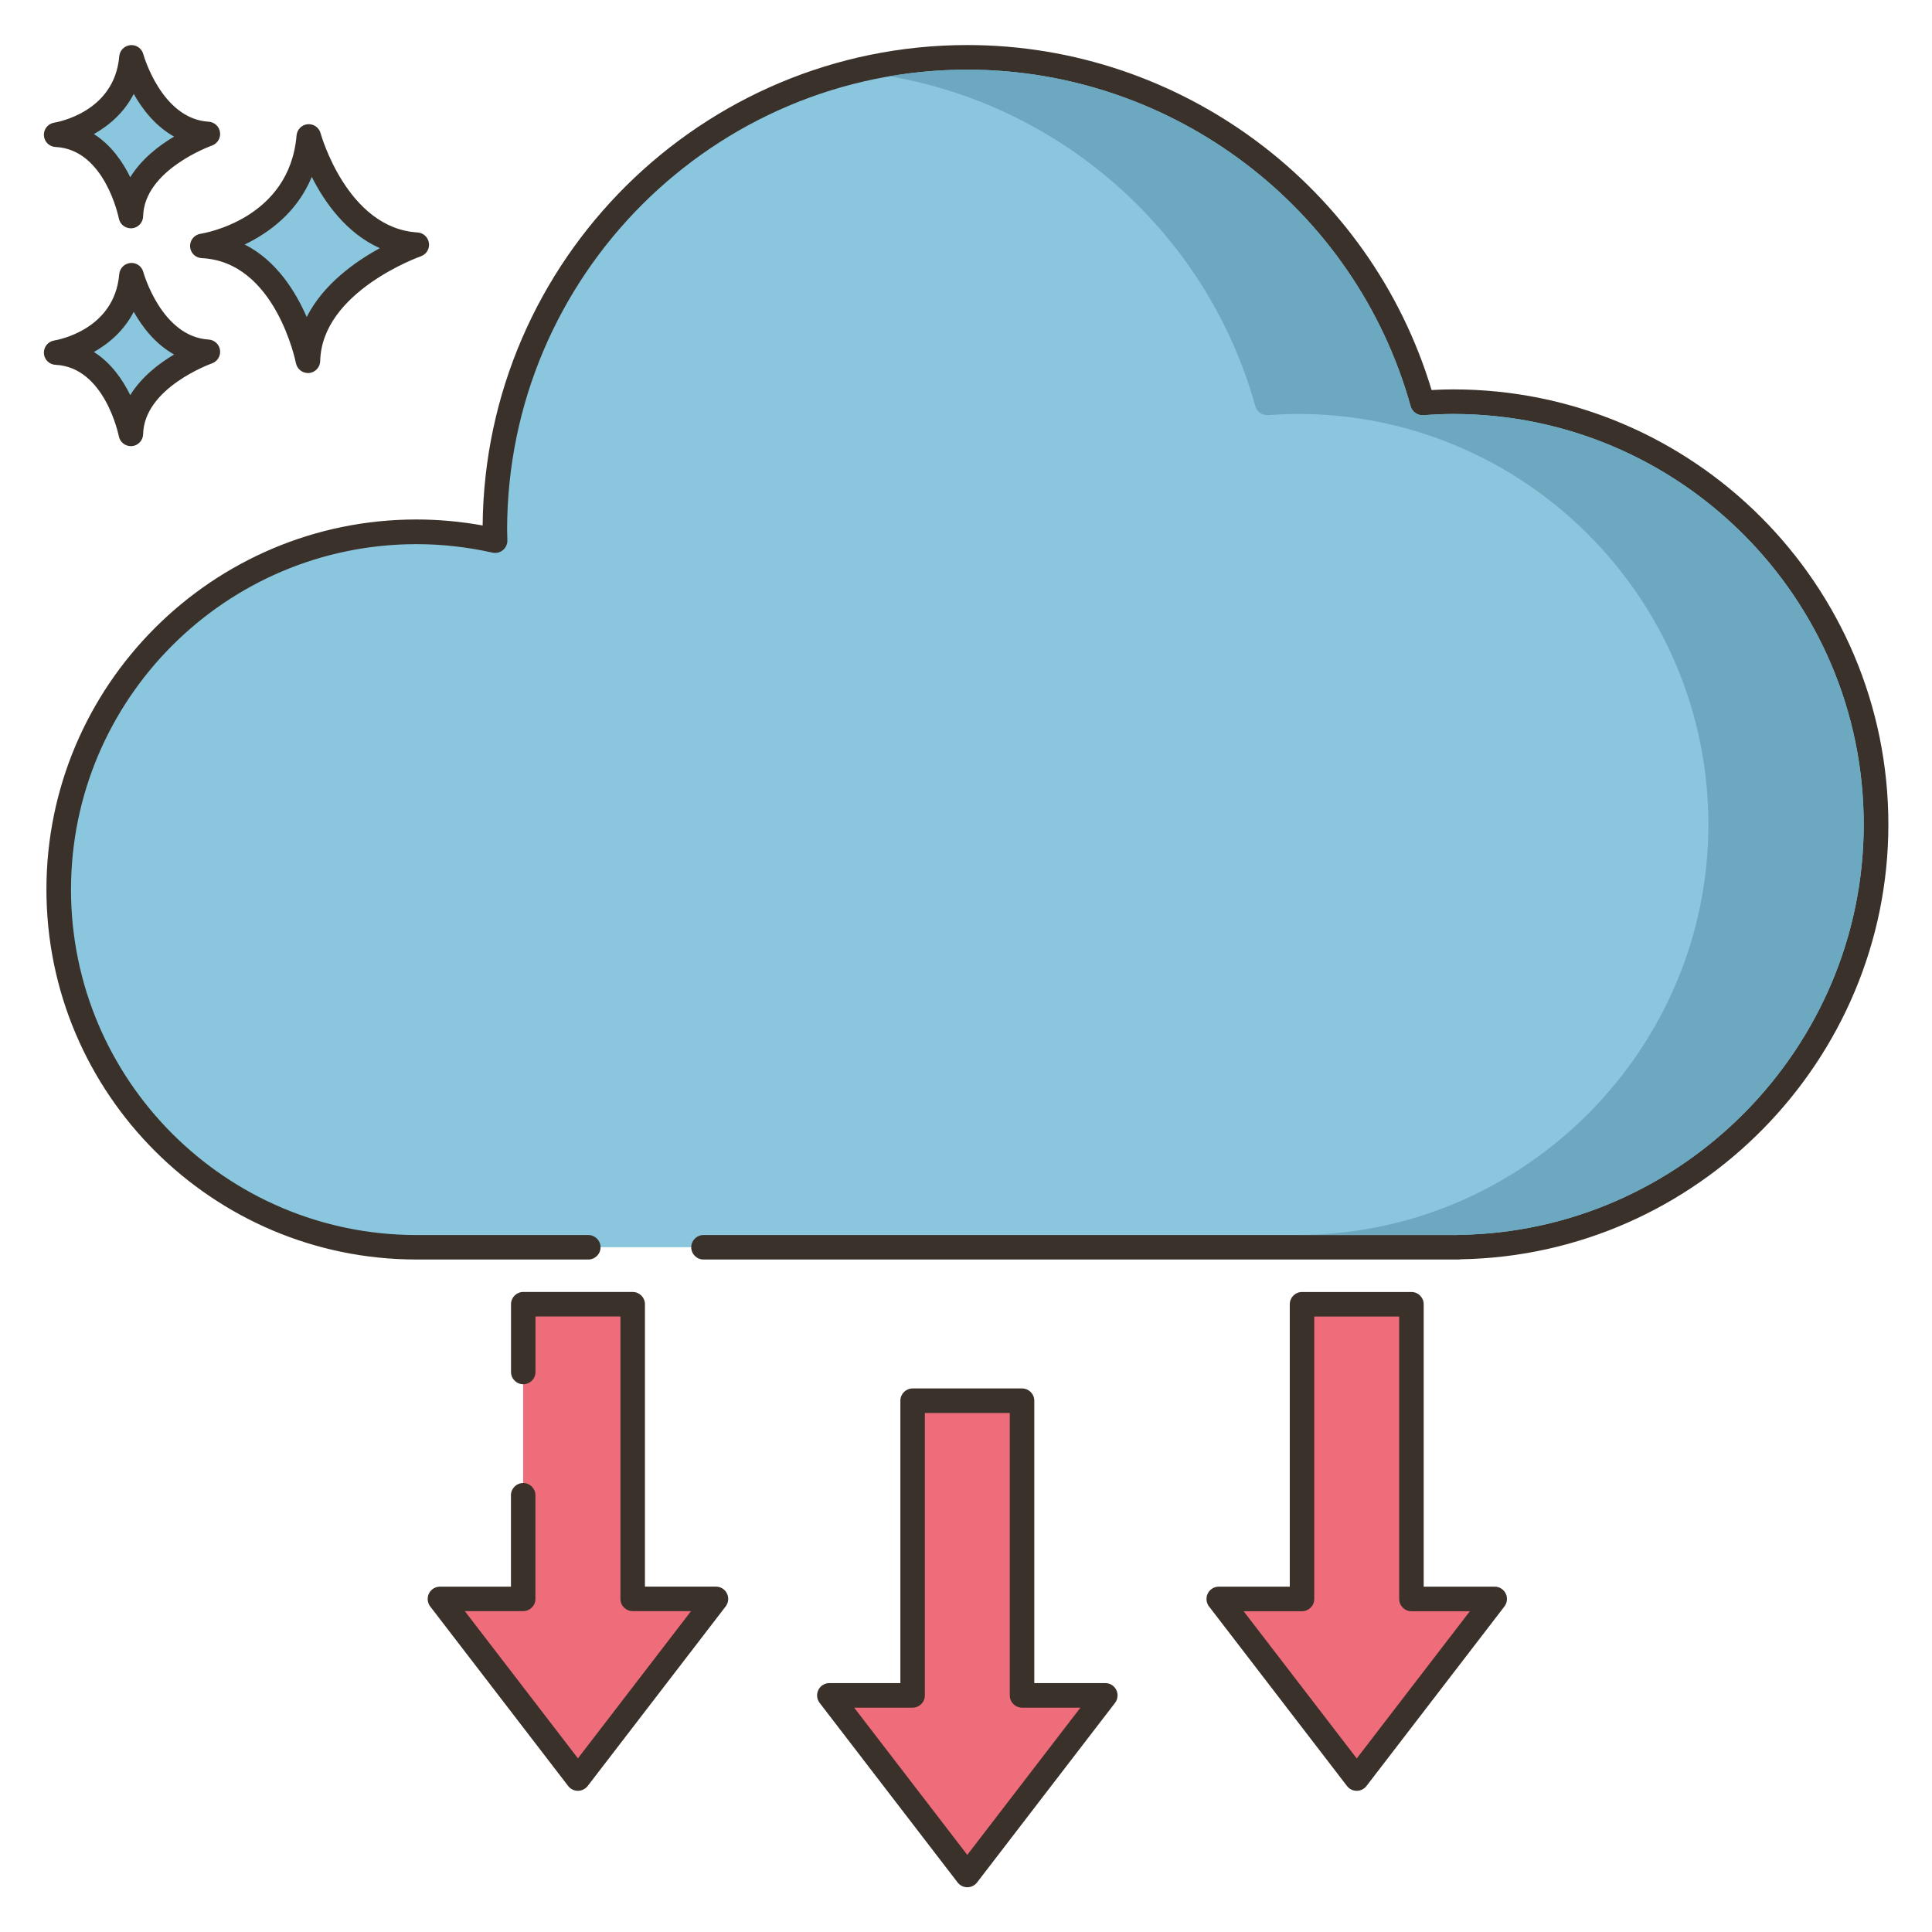 <svg xmlns="http://www.w3.org/2000/svg" xmlns:xlink="http://www.w3.org/1999/xlink" id="Layer_1" x="0px" y="0px" viewBox="0 0 600 600" style="enable-background:new 0 0 600 600;" xml:space="preserve"><style type="text/css">	.st0{fill:#8AC6DD;}	.st1{fill:#3A312A;}	.st2{fill:#6CA8BF;}	.st3{fill:#EF6D7A;}</style><g>	<path class="st0" d="M218.47,387.33H453.1v-0.05c71.69-0.96,129.52-59.34,129.52-131.25c0-72.51-58.78-131.3-131.3-131.3  c-3.23,0-6.4,0.16-9.55,0.38C424.54,63.21,367.8,17.79,300.42,17.79c-81.04,0-146.74,65.7-146.74,146.74  c0,1.11,0.06,2.22,0.08,3.32c-7.86-1.77-16.03-2.72-24.44-2.72c-61.36,0-111.09,49.74-111.09,111.09s49.74,111.1,111.09,111.1  h53.38h35.78V387.33z"></path>	<path class="st1" d="M453.1,391.15H218.47c-2.1,0-3.8-1.71-3.8-3.8c0-2.1,1.71-3.8,3.8-3.8h234.04c0.17-0.03,0.34-0.05,0.53-0.05  c69.35-0.92,125.76-58.1,125.76-127.45c0-70.3-57.2-127.48-127.48-127.48c-2.79,0-5.73,0.13-9.28,0.38  c-1.78,0.13-3.46-1.03-3.95-2.77C420.97,64.62,364.35,21.64,300.42,21.64c-78.82,0-142.93,64.12-142.93,142.93  c0,0.66,0.02,1.32,0.05,1.97l0.03,1.27c0.03,1.17-0.49,2.29-1.39,3.04c-0.91,0.74-2.1,1.03-3.24,0.77  c-7.8-1.75-15.74-2.63-23.61-2.63c-59.15,0-107.28,48.13-107.28,107.28s48.13,107.28,107.28,107.28h53.38c2.1,0,3.8,1.71,3.8,3.8  s-1.71,3.8-3.8,3.8h-53.38c-63.36,0-114.91-51.54-114.91-114.91s51.54-114.91,114.91-114.91c6.84,0,13.73,0.63,20.56,1.86  c0.72-82.39,67.98-149.2,150.54-149.2c66.29,0,125.13,43.9,144.16,107.14c2.44-0.14,4.63-0.2,6.75-0.2  c74.5,0,135.11,60.61,135.11,135.11c0,73.29-59.47,133.76-132.68,135.04C453.52,391.12,453.3,391.15,453.1,391.15z"></path>	<path class="st2" d="M451.29,128.56c-2.79,0-5.73,0.13-9.28,0.38c-1.77,0.11-3.44-1.03-3.93-2.79  C420.95,64.6,364.35,21.63,300.41,21.63c-8.22,0-16.3,0.7-24.14,2.05c53.66,9.24,98.64,48.79,113.58,102.46  c0.49,1.75,2.16,2.9,3.93,2.79c3.55-0.25,6.5-0.38,9.28-0.38c70.3,0,127.5,57.18,127.5,127.5c0,69.35-56.43,126.51-125.77,127.45  c-0.17,0-0.36,0-0.53,0.03h48.22c0.17-0.03,0.36-0.03,0.53-0.03c69.35-0.94,125.77-58.1,125.77-127.45  C578.79,185.74,521.61,128.56,451.29,128.56z"></path>	<path class="st0" d="M95.89,42.37c0,0,8.66,32.13,33.55,33.62c0,0-33.26,11.49-33.82,36.04c0,0-6.54-34.45-32.8-35.68  C62.84,76.36,93.42,71.73,95.89,42.37z"></path>	<path class="st1" d="M95.64,115.85c-1.82,0-3.38-1.28-3.74-3.08c-0.06-0.31-6.33-31.52-29.25-32.6c-1.96-0.09-3.52-1.66-3.62-3.6  c-0.09-1.96,1.3-3.66,3.23-3.96c1.13-0.17,27.65-4.62,29.84-30.55c0.16-1.85,1.61-3.3,3.44-3.48c1.86-0.16,3.54,1.02,4.02,2.8  c0.08,0.3,8.27,29.51,30.11,30.81c1.82,0.11,3.29,1.49,3.54,3.29c0.25,1.8-0.81,3.52-2.52,4.12c-0.31,0.11-30.75,10.94-31.25,32.54  c-0.05,1.94-1.55,3.54-3.49,3.71C95.86,115.85,95.75,115.85,95.64,115.85z M75.99,75.93c9.85,4.99,15.81,14.59,19.26,22.53  c5.14-10.21,15.08-17.22,22.72-21.39c-10.49-4.68-17.22-14.34-21.15-22.14C92.26,66,83.43,72.36,75.99,75.93z"></path>	<path class="st0" d="M40.83,85.48c0,0,6.12,22.73,23.74,23.78c0,0-23.52,8.13-23.91,25.49c0,0-4.63-24.36-23.2-25.24  C17.43,109.51,39.07,106.24,40.83,85.48z"></path>	<path class="st1" d="M40.64,138.55c-1.82,0-3.4-1.28-3.74-3.1c-0.05-0.2-4.32-21.42-19.65-22.15c-1.96-0.09-3.52-1.64-3.62-3.6  c-0.09-1.96,1.3-3.66,3.23-3.96c0.75-0.13,18.69-3.15,20.17-20.59c0.16-1.85,1.61-3.3,3.46-3.48c1.85-0.17,3.54,1.02,4.01,2.8l0,0  c0.05,0.2,5.65,20.1,20.29,20.98c1.82,0.11,3.3,1.49,3.54,3.29c0.25,1.8-0.81,3.52-2.52,4.12c-0.2,0.08-21.03,7.5-21.36,21.98  c-0.05,1.94-1.55,3.55-3.49,3.71C40.84,138.55,40.75,138.55,40.64,138.55z M29.16,109.31c5.35,3.38,8.94,8.61,11.29,13.4  c3.49-5.67,8.92-9.83,13.62-12.62c-5.81-3.23-9.86-8.5-12.54-13.26C38.56,102.62,33.87,106.66,29.16,109.31z"></path>	<path class="st0" d="M40.83,17.81c0,0,6.12,22.73,23.74,23.78c0,0-23.52,8.13-23.91,25.49c0,0-4.63-24.36-23.2-25.24  C17.43,41.86,39.07,38.57,40.83,17.81z"></path>	<path class="st1" d="M40.64,70.9c-1.82,0-3.4-1.28-3.74-3.1c-0.05-0.2-4.32-21.43-19.65-22.15c-1.96-0.09-3.52-1.66-3.62-3.6  c-0.09-1.96,1.3-3.66,3.23-3.96c0.75-0.13,18.69-3.16,20.17-20.59c0.16-1.85,1.61-3.3,3.46-3.48c1.85-0.17,3.54,1.02,4.01,2.8l0,0  c0.05,0.2,5.65,20.1,20.29,20.98c1.82,0.11,3.3,1.49,3.54,3.29c0.25,1.8-0.81,3.52-2.52,4.12c-0.2,0.08-21.03,7.5-21.36,21.98  c-0.05,1.94-1.55,3.55-3.49,3.71C40.84,70.9,40.75,70.9,40.64,70.9z M29.16,41.64c5.35,3.38,8.94,8.61,11.29,13.4  c3.49-5.67,8.92-9.83,13.62-12.62c-5.81-3.23-9.86-8.5-12.54-13.26C38.56,34.97,33.87,38.99,29.16,41.64z"></path>	<polygon class="st3" points="162.47,464.36 162.47,496.56 136.62,496.56 179.47,552.34 222.32,496.56 196.46,496.56 196.46,405.04   162.47,405.04 162.47,426.1  "></polygon>	<path class="st1" d="M179.47,556.15c-1.19,0-2.3-0.55-3.02-1.49l-42.85-55.77c-0.88-1.14-1.03-2.71-0.39-4.01  c0.64-1.3,1.97-2.13,3.41-2.13h22.06v-28.39c0-2.1,1.71-3.8,3.8-3.8c2.1,0,3.8,1.71,3.8,3.8v32.19c0,2.1-1.71,3.8-3.8,3.8h-18.13  l35.13,45.72l35.13-45.72h-18.13c-2.1,0-3.8-1.71-3.8-3.8v-87.71H166.3v17.25c0,2.1-1.71,3.8-3.8,3.8c-2.1,0-3.8-1.71-3.8-3.8  v-21.06c0-2.1,1.71-3.8,3.8-3.8h33.99c2.1,0,3.8,1.71,3.8,3.8v87.71h22.06c1.46,0,2.77,0.83,3.41,2.13  c0.64,1.3,0.49,2.85-0.39,4.01l-42.85,55.77C181.77,555.6,180.64,556.15,179.47,556.15z"></path>	<polygon class="st3" points="438.35,496.56 438.35,405.04 404.35,405.04 404.35,496.56 378.49,496.56 421.34,552.34 464.2,496.56    "></polygon>	<path class="st1" d="M421.34,556.15c-1.19,0-2.3-0.55-3.02-1.49l-42.85-55.77c-0.88-1.14-1.03-2.71-0.39-4.01  c0.64-1.3,1.97-2.13,3.41-2.13h22.06v-87.71c0-2.1,1.71-3.8,3.8-3.8h33.99c2.1,0,3.8,1.71,3.8,3.8v87.71h22.06  c1.46,0,2.77,0.83,3.41,2.13c0.64,1.3,0.49,2.85-0.39,4.01l-42.85,55.77C423.64,555.6,422.53,556.15,421.34,556.15z M386.22,500.38  l35.13,45.72l35.13-45.72h-18.15c-2.1,0-3.8-1.71-3.8-3.8v-87.71h-26.38v87.71c0,2.1-1.71,3.8-3.8,3.8H386.22z"></path>	<polygon class="st3" points="317.39,526.52 317.39,435.01 283.42,435.01 283.42,526.52 257.55,526.52 300.41,582.29 343.26,526.52    "></polygon>	<path class="st1" d="M300.41,586.1c-1.19,0-2.3-0.55-3.02-1.49l-42.85-55.77c-0.88-1.14-1.03-2.71-0.39-4.01  c0.64-1.3,1.97-2.13,3.41-2.13h22.06v-87.71c0-2.1,1.71-3.8,3.8-3.8h33.99c2.1,0,3.8,1.71,3.8,3.8v87.71h22.06  c1.46,0,2.77,0.83,3.41,2.13c0.64,1.3,0.49,2.85-0.39,4.01l-42.85,55.77C302.71,585.55,301.6,586.1,300.41,586.1z M265.27,530.33  l35.13,45.72l35.13-45.72h-18.13c-2.1,0-3.8-1.71-3.8-3.8v-87.71h-26.38v87.71c0,2.1-1.71,3.8-3.8,3.8H265.27z"></path></g></svg>